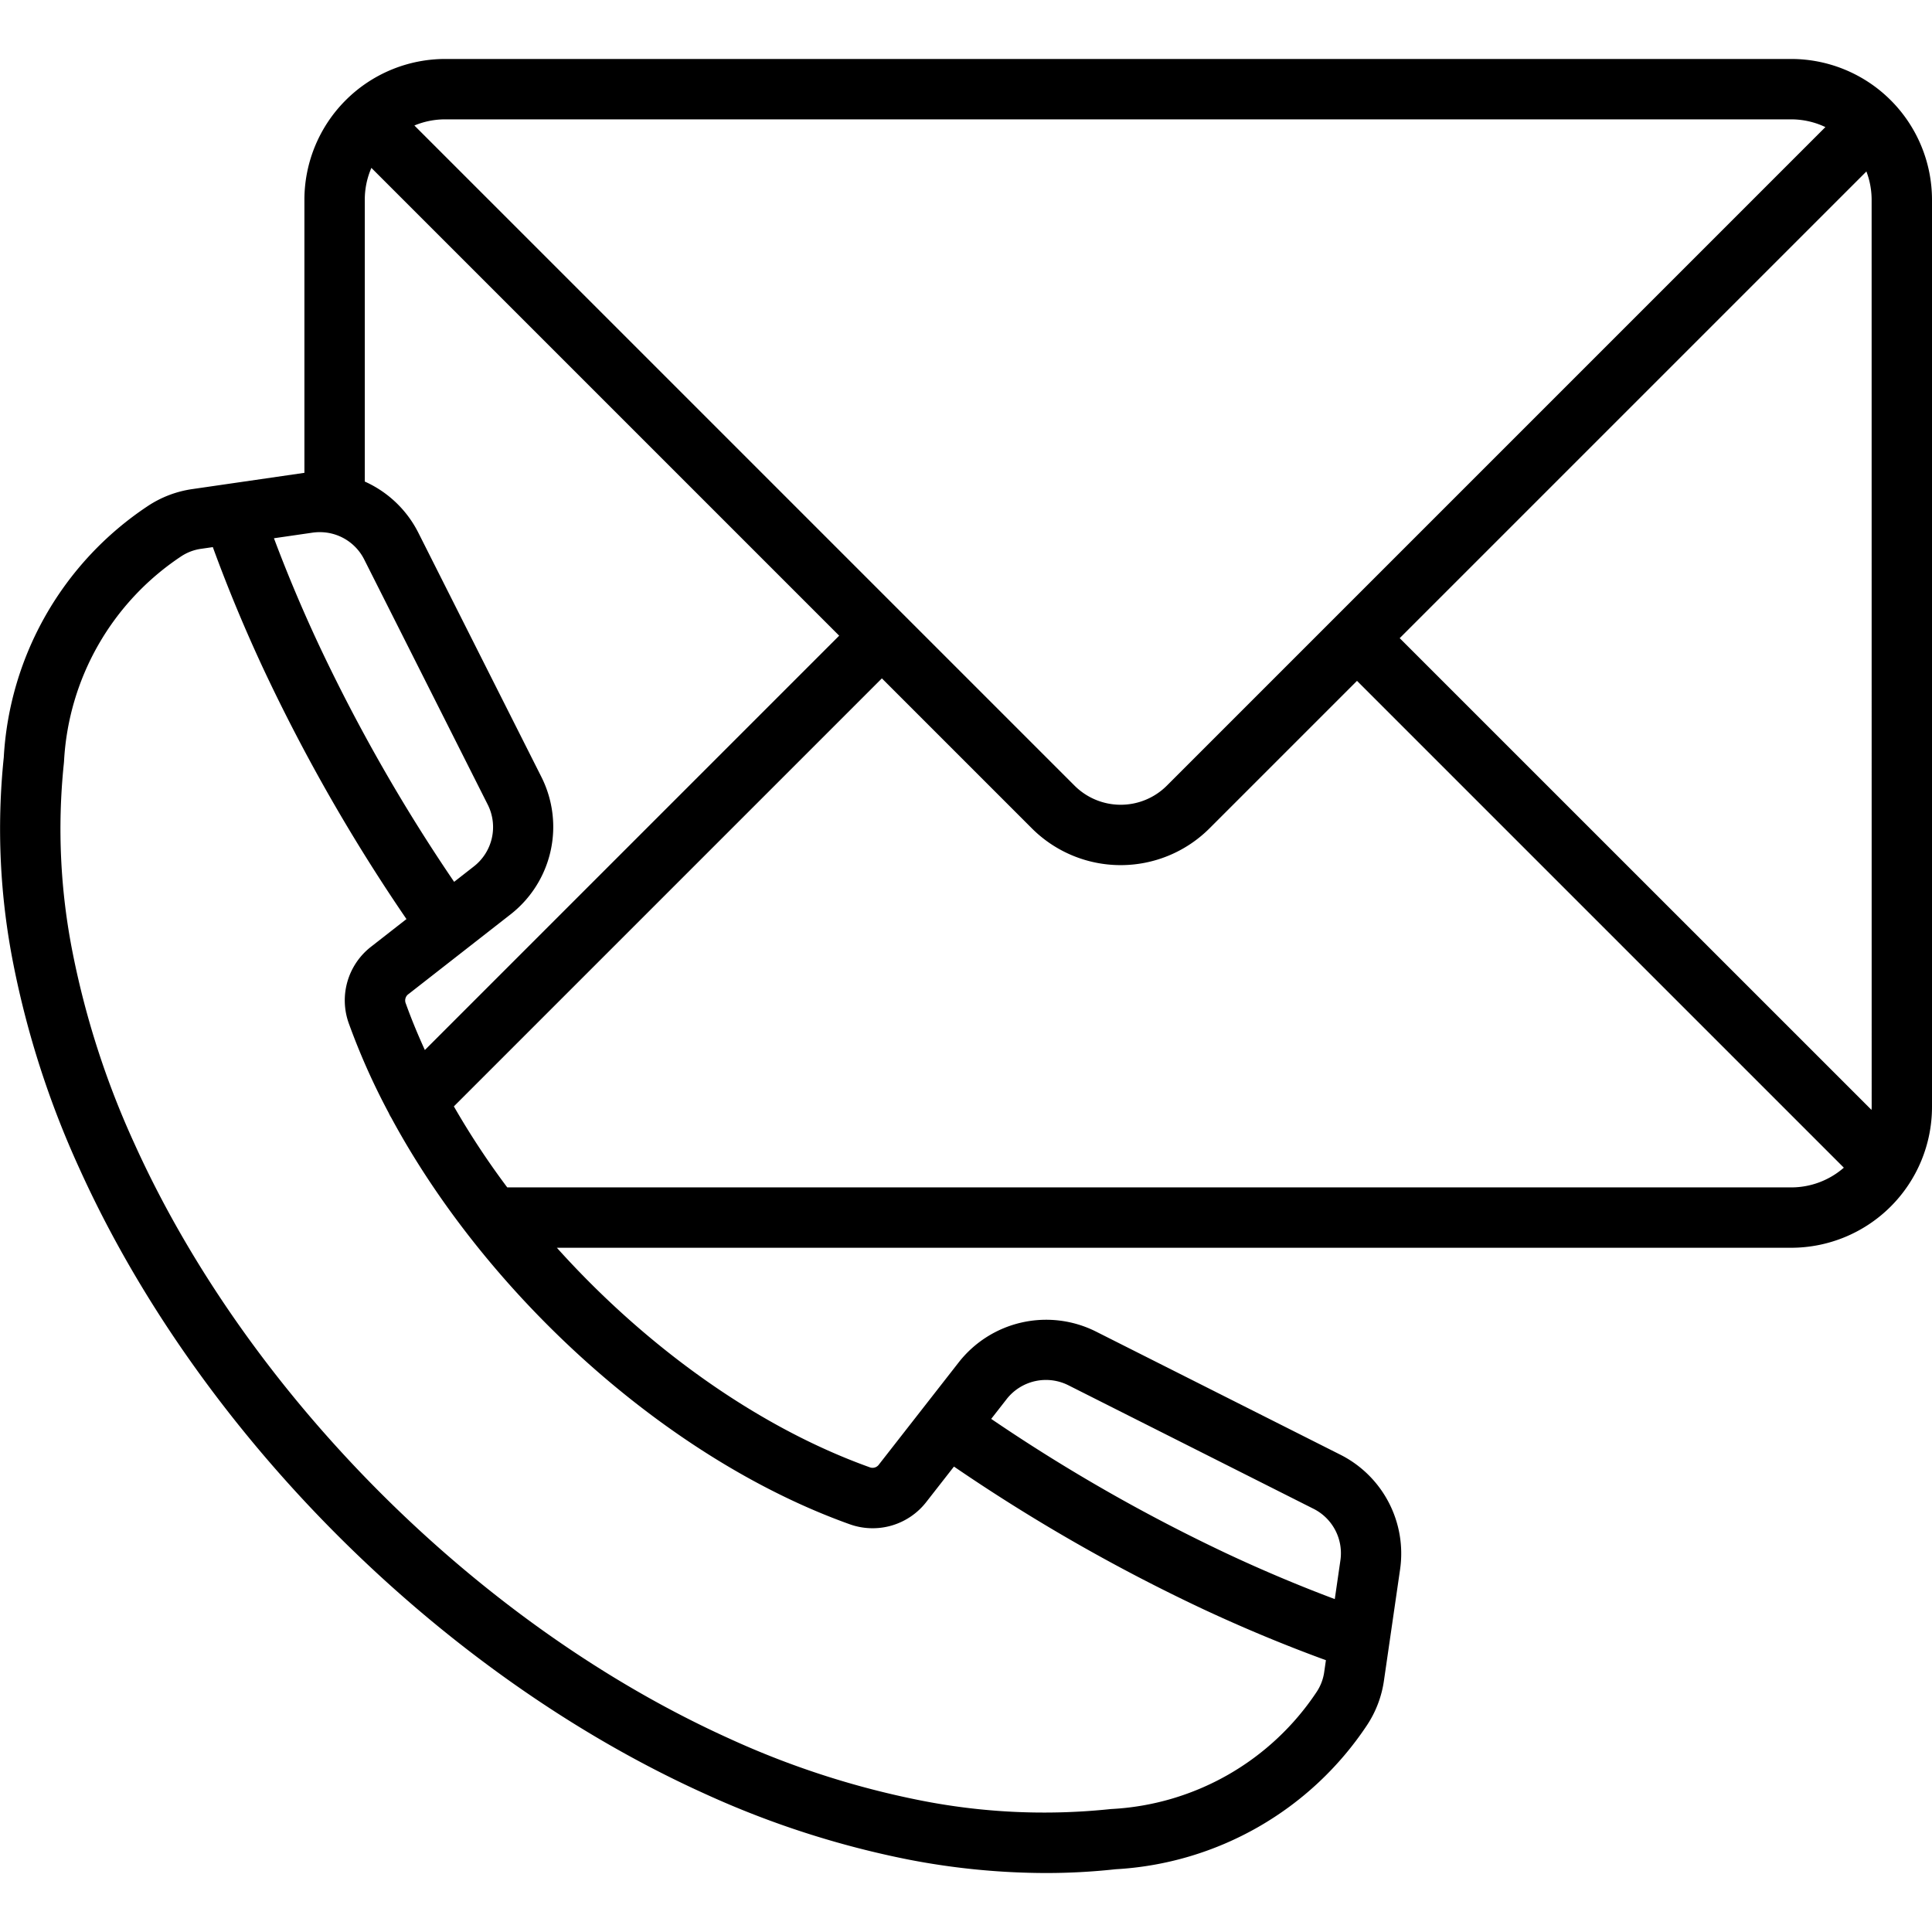 <?xml version="1.0" encoding="UTF-8"?>
<svg xmlns="http://www.w3.org/2000/svg" id="Layer_1" data-name="Layer 1" viewBox="0 0 512 512" width="512" height="512"><path d="M512,52.928a37.34,37.34,0,0,0-37.3-37.3H117.971a37.34,37.34,0,0,0-37.3,37.3v72.385c-.079.011-.158.013-.238.025L51.06,129.6a28.73,28.73,0,0,0-12.013,4.589A85.689,85.689,0,0,0,1,200.7l-.017.168A184.139,184.139,0,0,0,3.562,255.6a243.444,243.444,0,0,0,17.459,54.016c15.547,34.409,39.217,68.049,68.451,97.282s62.873,52.9,97.281,68.451a243.378,243.378,0,0,0,54.016,17.46,192.563,192.563,0,0,0,36.341,3.562,169.535,169.535,0,0,0,18.394-.987l.157-.016a85.713,85.713,0,0,0,66.522-38.043,28.735,28.735,0,0,0,4.588-12.014l4.261-29.375A29.326,29.326,0,0,0,355.189,385.5l-64.756-32.628a29.431,29.431,0,0,0-36.347,8.146l-21.138,27.065a2.069,2.069,0,0,1-2.536.734c-29.826-10.7-59.41-32.069-82.837-58.147H474.7a37.34,37.34,0,0,0,37.3-37.3ZM117.971,31.63H474.7a21.128,21.128,0,0,1,9.049,2.047L309.2,208.231a17.3,17.3,0,0,1-24.405,0L109.818,33.259A21.186,21.186,0,0,1,117.971,31.63Zm-21.3,21.3a21.163,21.163,0,0,1,1.751-8.436l123.97,123.971-109.8,109.8c-1.866-4.089-3.567-8.195-5.043-12.307a2.072,2.072,0,0,1,.736-2.537l27.063-21.137a29.431,29.431,0,0,0,8.147-36.347l-32.629-64.756a29.3,29.3,0,0,0-14.193-13.563ZM82.732,141.172a13.948,13.948,0,0,1,2.006-.146,13.148,13.148,0,0,1,11.84,7.354l32.628,64.756a13.227,13.227,0,0,1-3.706,16.538l-5.15,4.022A458.65,458.65,0,0,1,84.5,170.9c-4.4-9.4-8.38-18.878-11.9-28.258ZM266.7,370.87a13.227,13.227,0,0,1,16.538-3.706l64.756,32.628a13.175,13.175,0,0,1,7.208,13.846l-1.47,10.137c-9.381-3.52-18.858-7.5-28.26-11.9a458.66,458.66,0,0,1-62.794-35.855Zm-41.689,33.01a18,18,0,0,0,20.551-5.945l7.247-9.28a475.09,475.09,0,0,0,65.887,37.714c10.871,5.082,21.85,9.645,32.687,13.6l-.441,3.046a12.737,12.737,0,0,1-2.088,5.466,69.645,69.645,0,0,1-54.08,30.913h-.006c-.334.018-.667.049-1,.086a168.207,168.207,0,0,1-49.975-2.382,227.376,227.376,0,0,1-50.449-16.328c-32.668-14.761-64.674-37.3-92.556-65.185S50.362,335.7,35.6,303.026a227.409,227.409,0,0,1-16.329-50.448,168.192,168.192,0,0,1-2.383-49.952c.037-.338.07-.68.089-1.027A69.639,69.639,0,0,1,47.891,147.52a12.737,12.737,0,0,1,5.466-2.088l3.045-.442c3.954,10.838,8.516,21.815,13.6,32.686a475.166,475.166,0,0,0,37.715,65.888l-9.278,7.247a17.991,17.991,0,0,0-5.947,20.551,180.384,180.384,0,0,0,10.54,23.608,7.938,7.938,0,0,0,.626,1.179C129.21,343.5,176.817,386.585,225.007,403.88Zm249.7-89.207H134.428a210.529,210.529,0,0,1-14.149-21.468L233.708,179.776l39.769,39.769a33.3,33.3,0,0,0,47.032,0l39.113-39.112L488.635,309.446A21.187,21.187,0,0,1,474.7,314.673Zm21.3-21.3c0,.26-.03.512-.039.769L370.935,169.119,494.615,45.44A21.161,21.161,0,0,1,496,52.928Z"/></svg>
